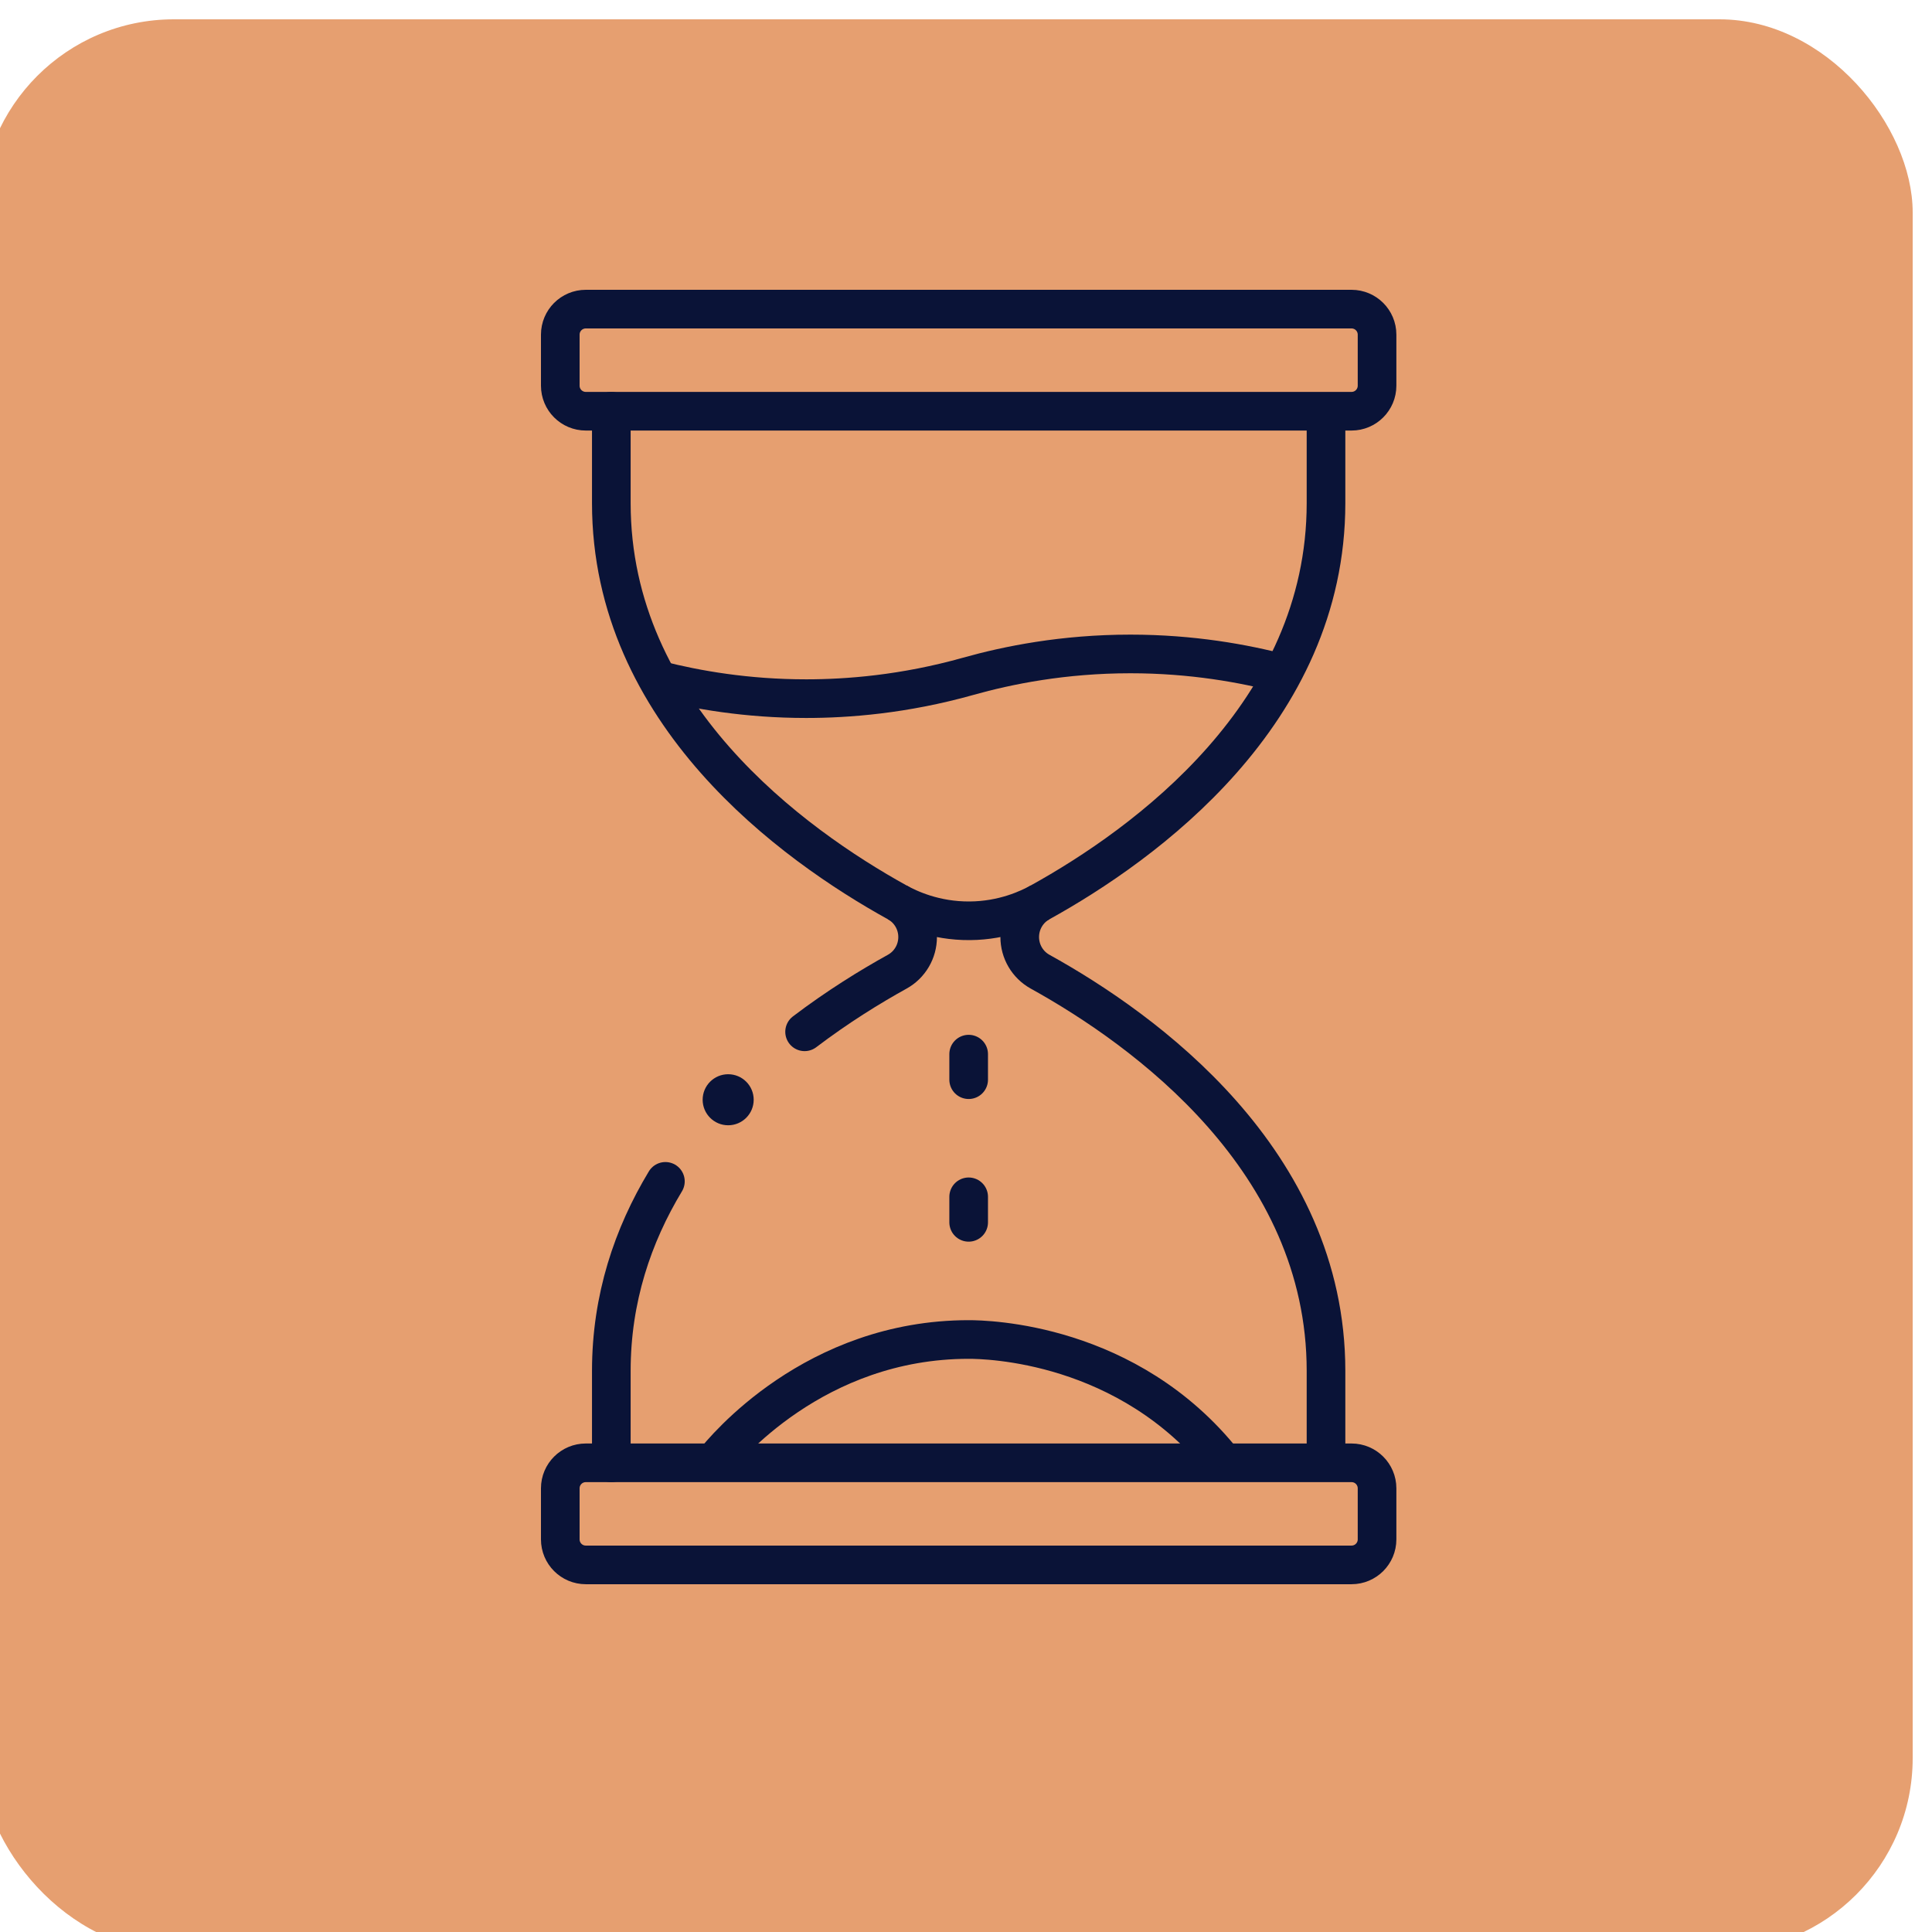 <?xml version="1.0" encoding="UTF-8"?>
<svg xmlns="http://www.w3.org/2000/svg" width="100" height="100" viewBox="0 0 100 100" fill="none">
  <g filter="url(#filter0_i_53_407)">
    <rect width="100" height="100" rx="10" fill="#E69F70"></rect>
  </g>
  <path d="M69.955 21.285H30.321C29.591 21.285 29 20.693 29 19.963V17.321C29 16.591 29.591 16 30.321 16H69.955C70.685 16 71.276 16.591 71.276 17.321V19.963C71.276 20.693 70.685 21.285 69.955 21.285Z" stroke="#0A1337" stroke-width="2" stroke-miterlimit="10" stroke-linejoin="round"></path>
  <path d="M69.955 80.999H30.321C29.591 80.999 29 80.408 29 79.678V77.036C29 76.306 29.591 75.715 30.321 75.715H69.955C70.685 75.715 71.276 76.306 71.276 77.036V79.678C71.276 80.408 70.685 80.999 69.955 80.999Z" stroke="#0A1337" stroke-width="2" stroke-miterlimit="10" stroke-linejoin="round"></path>
  <path d="M68.634 21.285V26.041C68.634 36.948 59.231 43.719 53.834 46.707C53.182 47.068 52.781 47.756 52.781 48.501C52.781 49.245 53.182 49.933 53.834 50.294C59.231 53.282 68.634 60.053 68.634 70.96V75.716" stroke="#0A1337" stroke-width="2" stroke-miterlimit="10" stroke-linejoin="round"></path>
  <path d="M41.646 53.406C43.358 52.107 45.036 51.072 46.442 50.294C47.094 49.933 47.496 49.245 47.496 48.501C47.496 47.756 47.094 47.068 46.442 46.707C41.045 43.719 31.642 36.948 31.642 26.041V21.285" stroke="#0A1337" stroke-width="2" stroke-miterlimit="10" stroke-linecap="round" stroke-linejoin="round"></path>
  <path d="M31.642 75.715V70.959C31.642 67.202 32.758 63.936 34.441 61.147" stroke="#0A1337" stroke-width="2" stroke-miterlimit="10" stroke-linecap="round" stroke-linejoin="round"></path>
  <path d="M36.927 75.716C37.492 75.004 42.153 69.332 50.138 69.332C51.047 69.332 58.388 69.46 63.35 75.716" stroke="#0A1337" stroke-width="2" stroke-miterlimit="10" stroke-linejoin="round"></path>
  <path d="M50.138 55.884V54.562" stroke="#0A1337" stroke-width="2" stroke-miterlimit="10" stroke-linecap="round" stroke-linejoin="round"></path>
  <path d="M50.138 63.268V61.947" stroke="#0A1337" stroke-width="2" stroke-miterlimit="10" stroke-linecap="round" stroke-linejoin="round"></path>
  <path d="M66.394 34.867C64.388 34.34 61.698 33.848 58.509 33.848C55.044 33.848 52.167 34.429 50.118 35.005C46.783 35.943 43.856 36.162 41.728 36.162C38.654 36.162 36.045 35.705 34.064 35.199" stroke="#0A1337" stroke-width="2" stroke-miterlimit="10" stroke-linejoin="round"></path>
  <path d="M46.442 46.707C47.044 47.039 48.386 47.675 50.199 47.66C51.943 47.647 53.234 47.038 53.834 46.707" stroke="#0A1337" stroke-width="2" stroke-miterlimit="10" stroke-linejoin="round"></path>
  <circle cx="37.69" cy="56.923" r="1.321" fill="#0A1337"></circle>
  <defs>
    <filter id="filter0_i_53_407" x="-1" y="0" width="101" height="101" color-interpolation-filters="sRGB">
      <feFlood flood-opacity="0" result="BackgroundImageFix"></feFlood>
      <feBlend mode="normal" in="SourceGraphic" in2="BackgroundImageFix" result="shape"></feBlend>
      <feColorMatrix in="SourceAlpha" type="matrix" values="0 0 0 0 0 0 0 0 0 0 0 0 0 0 0 0 0 0 127 0" result="hardAlpha"></feColorMatrix>
      <feMorphology radius="2" operator="erode" in="SourceAlpha" result="effect1_innerShadow_53_407"></feMorphology>
      <feOffset dx="-1" dy="1"></feOffset>
      <feGaussianBlur stdDeviation="5"></feGaussianBlur>
      <feComposite in2="hardAlpha" operator="arithmetic" k2="-1" k3="1"></feComposite>
      <feColorMatrix type="matrix" values="0 0 0 0 0 0 0 0 0 0 0 0 0 0 0 0 0 0 0.1 0"></feColorMatrix>
      <feBlend mode="normal" in2="shape" result="effect1_innerShadow_53_407"></feBlend>
    </filter>
  </defs>
</svg>
